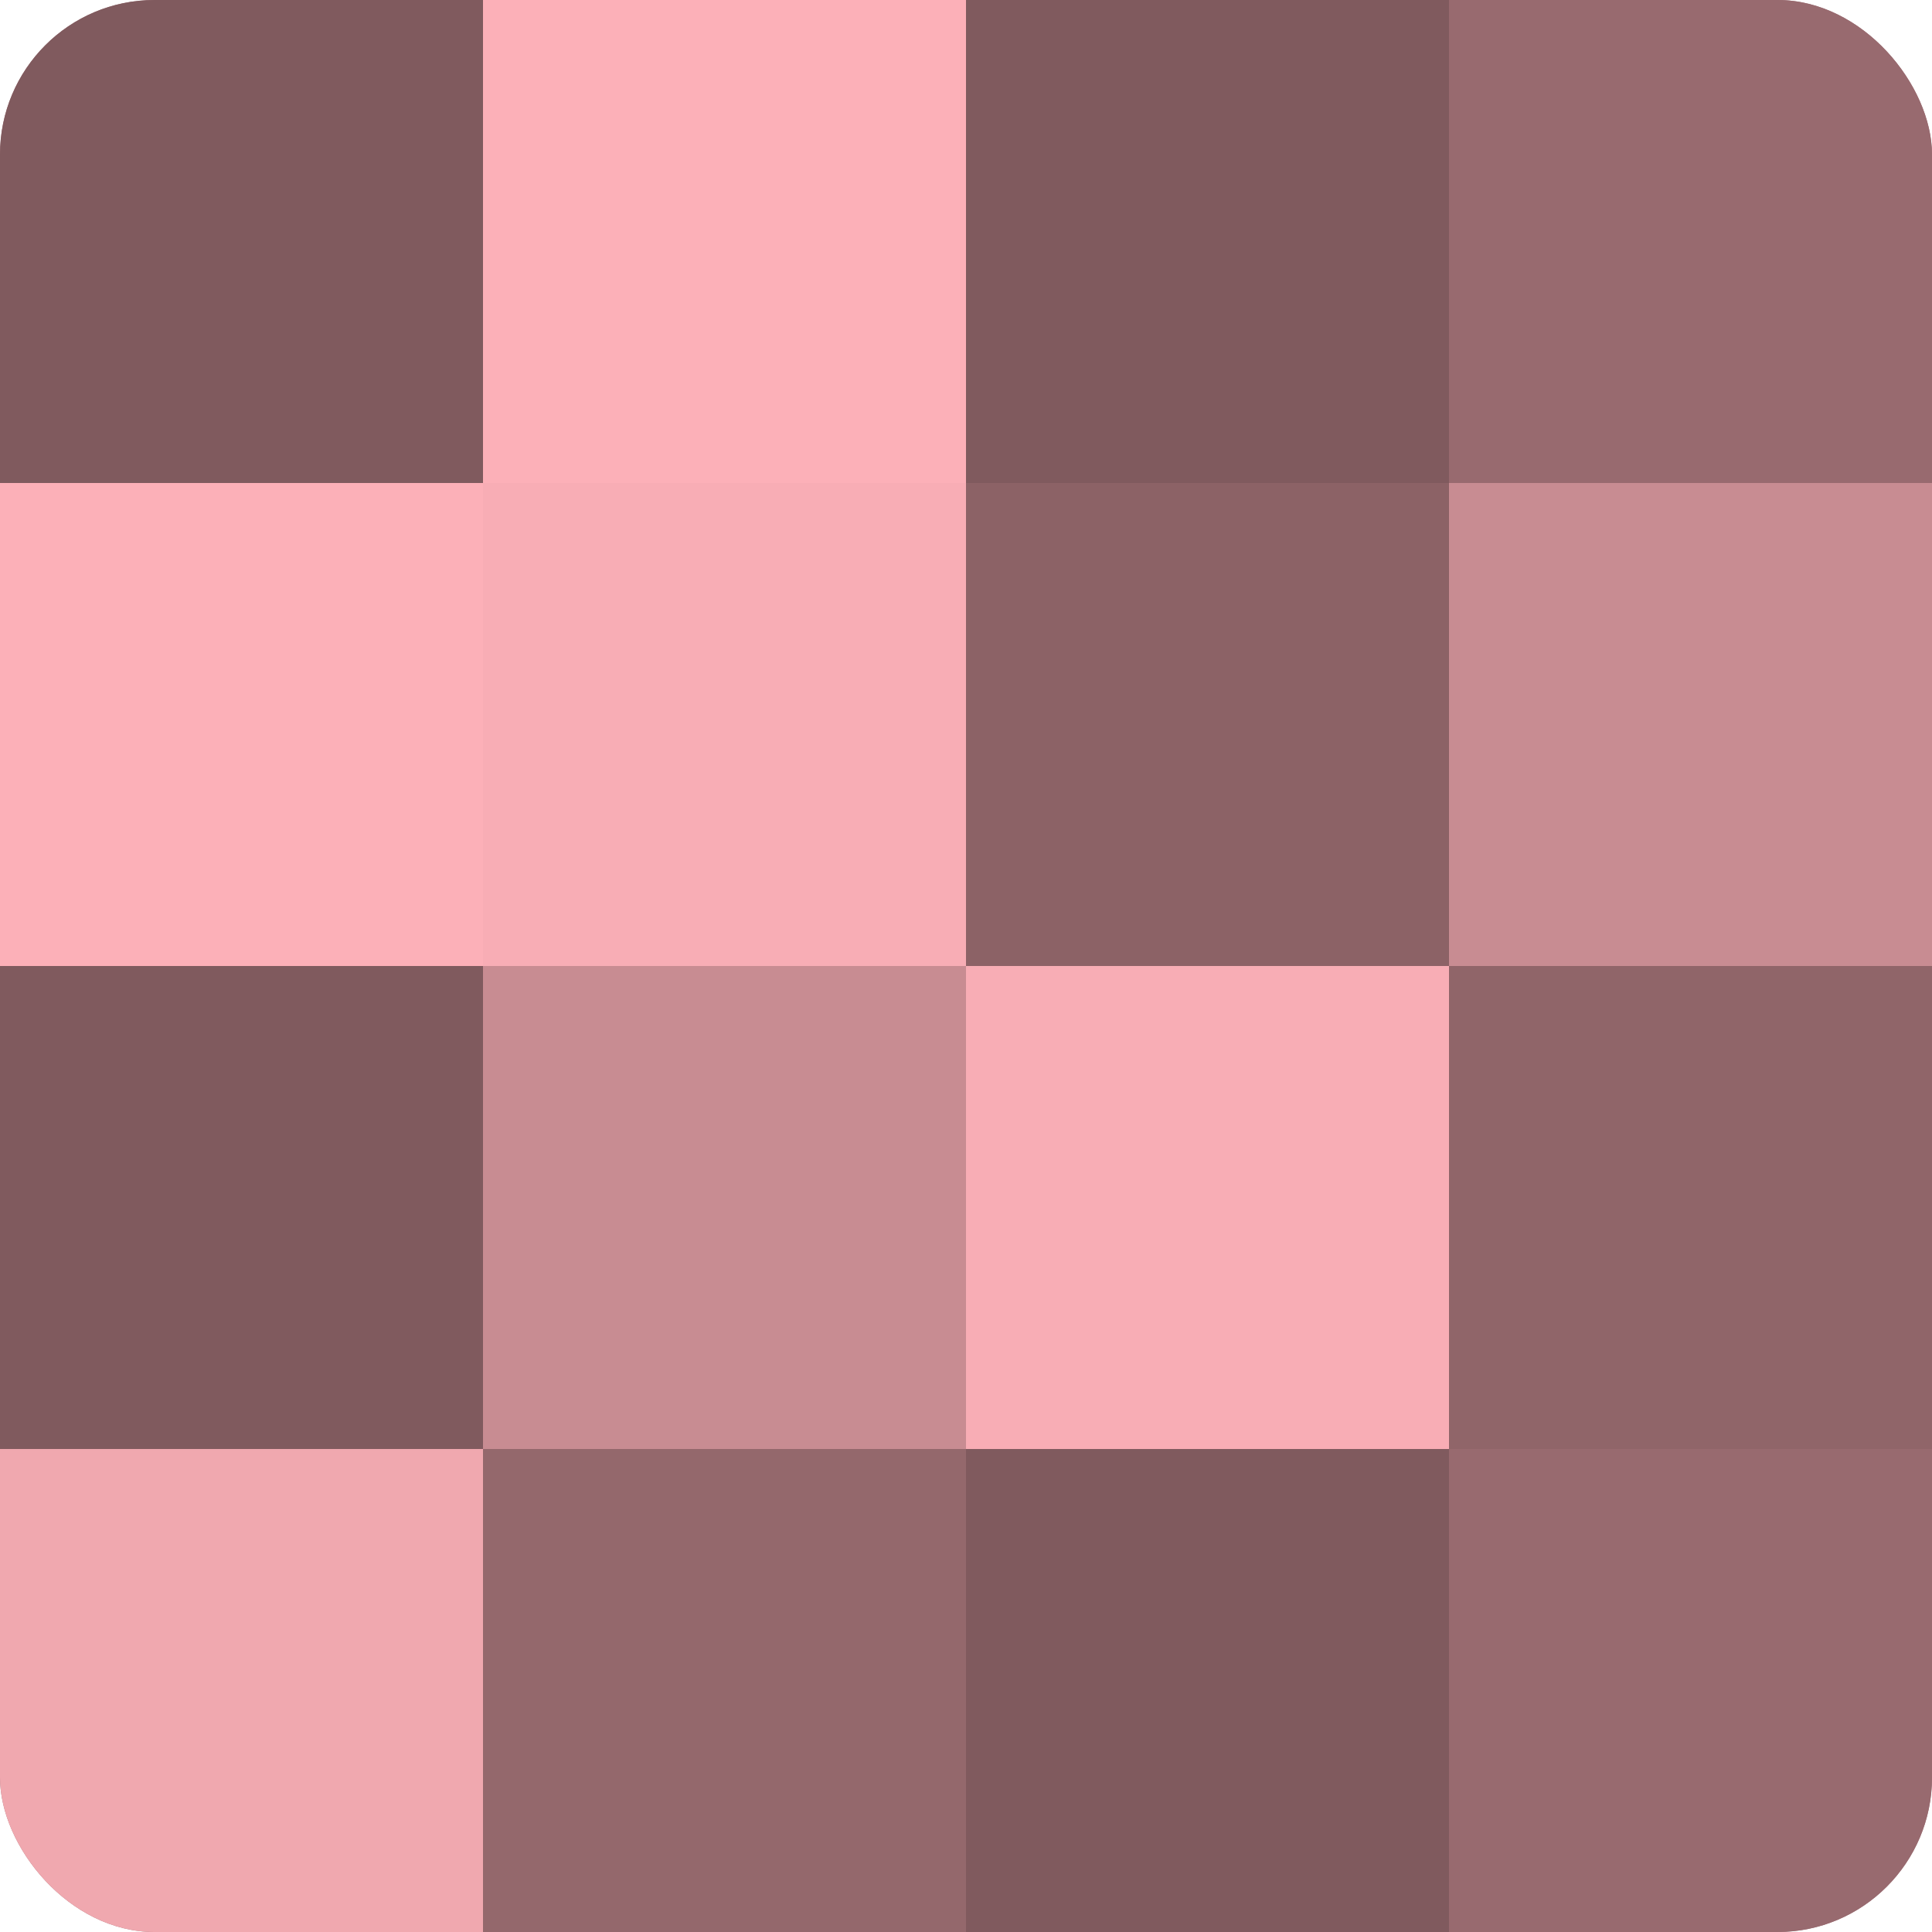 <?xml version="1.0" encoding="UTF-8"?>
<svg xmlns="http://www.w3.org/2000/svg" width="60" height="60" viewBox="0 0 100 100" preserveAspectRatio="xMidYMid meet"><defs><clipPath id="c" width="100" height="100"><rect width="100" height="100" rx="8" ry="8"/></clipPath></defs><g clip-path="url(#c)"><rect width="100" height="100" fill="#a07075"/><rect width="25" height="25" fill="#805a5e"/><rect y="25" width="25" height="25" fill="#fcb0b8"/><rect y="50" width="25" height="25" fill="#805a5e"/><rect y="75" width="25" height="25" fill="#f0a8af"/><rect x="25" width="25" height="25" fill="#fcb0b8"/><rect x="25" y="25" width="25" height="25" fill="#f8adb5"/><rect x="25" y="50" width="25" height="25" fill="#c88c92"/><rect x="25" y="75" width="25" height="25" fill="#94686c"/><rect x="50" width="25" height="25" fill="#805a5e"/><rect x="50" y="25" width="25" height="25" fill="#8c6266"/><rect x="50" y="50" width="25" height="25" fill="#f8adb5"/><rect x="50" y="75" width="25" height="25" fill="#805a5e"/><rect x="75" width="25" height="25" fill="#986a6f"/><rect x="75" y="25" width="25" height="25" fill="#c88c92"/><rect x="75" y="50" width="25" height="25" fill="#906569"/><rect x="75" y="75" width="25" height="25" fill="#986a6f"/></g></svg>
